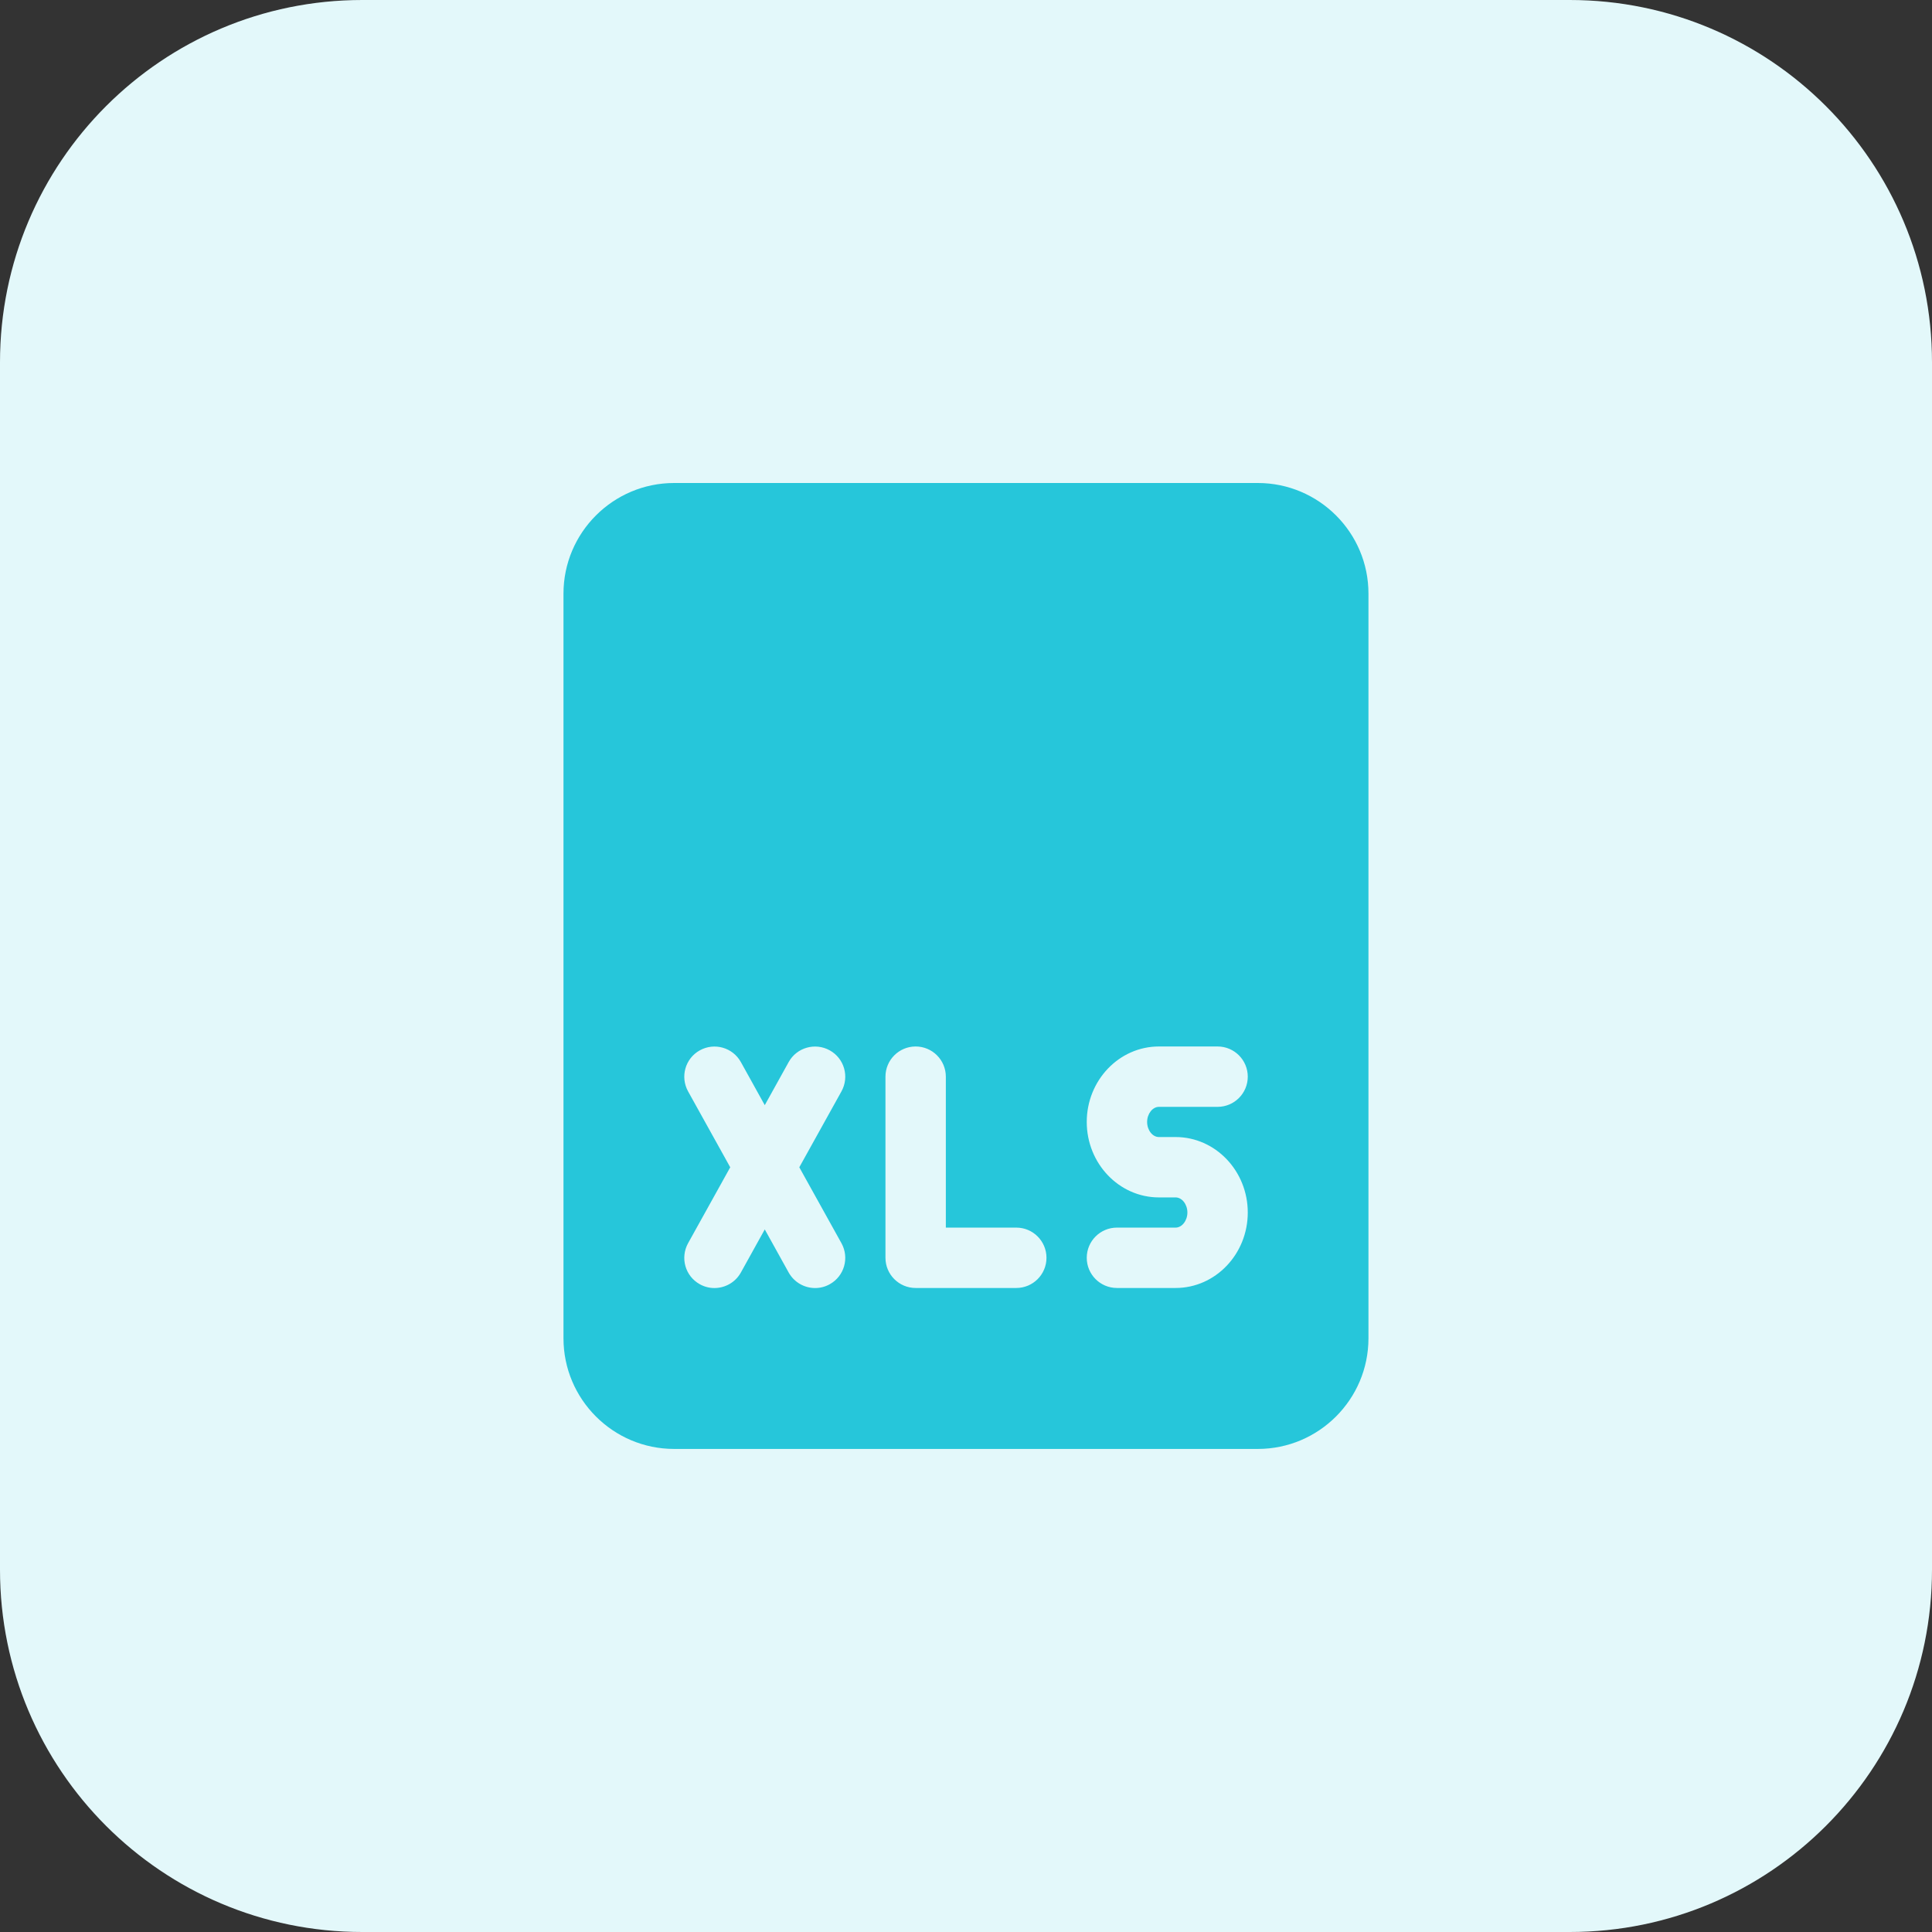 <svg id="bold" enable-background="new 0 0 32 32" height="512" viewBox="0 0 32 32" width="512" xmlns="http://www.w3.org/2000/svg"><rect x="0" y="0" width="32" height="32" fill="#333333" stroke="none"/><path d="m26 32h-20c-3.314 0-6-2.686-6-6v-20c0-3.314 2.686-6 6-6h20c3.314 0 6 2.686 6 6v20c0 3.314-2.686 6-6 6z" fill="#e3f8fa"/><path d="m20.833 8h-9.667c-1.011 0-1.833.822-1.833 1.833v12.333c0 1.011.822 1.833 1.833 1.833h9.667c1.011 0 1.833-.822 1.833-1.833v-12.333c.001-1.011-.822-1.833-1.833-1.833zm-6.896 12.591c.134.242.048.546-.194.68-.077.043-.16.063-.242.063-.176 0-.346-.093-.438-.257l-.396-.714-.396.714c-.091.164-.262.257-.438.257-.082 0-.165-.02-.242-.063-.242-.134-.328-.438-.194-.68l.698-1.257-.698-1.257c-.134-.242-.048-.546.194-.68s.546-.047.68.194l.396.714.396-.714c.133-.241.438-.328.68-.194s.328.438.194.68l-.698 1.257zm2.896.742h-1.667c-.276 0-.5-.224-.5-.5v-3c0-.276.224-.5.5-.5s.5.224.5.5v2.5h1.167c.276 0 .5.224.5.5s-.224.5-.5.5zm2.362-2.5h.277c.659 0 1.195.561 1.195 1.25s-.536 1.25-1.195 1.25h-.972c-.276 0-.5-.224-.5-.5s.224-.5.5-.5h.972c.105 0 .195-.115.195-.25s-.089-.25-.195-.25h-.277c-.659 0-1.195-.561-1.195-1.25s.536-1.25 1.195-1.25h.972c.276 0 .5.224.5.5s-.224.5-.5.5h-.972c-.105 0-.195.115-.195.25 0 .136.089.25.195.25z" fill="#26c6da"/></svg>